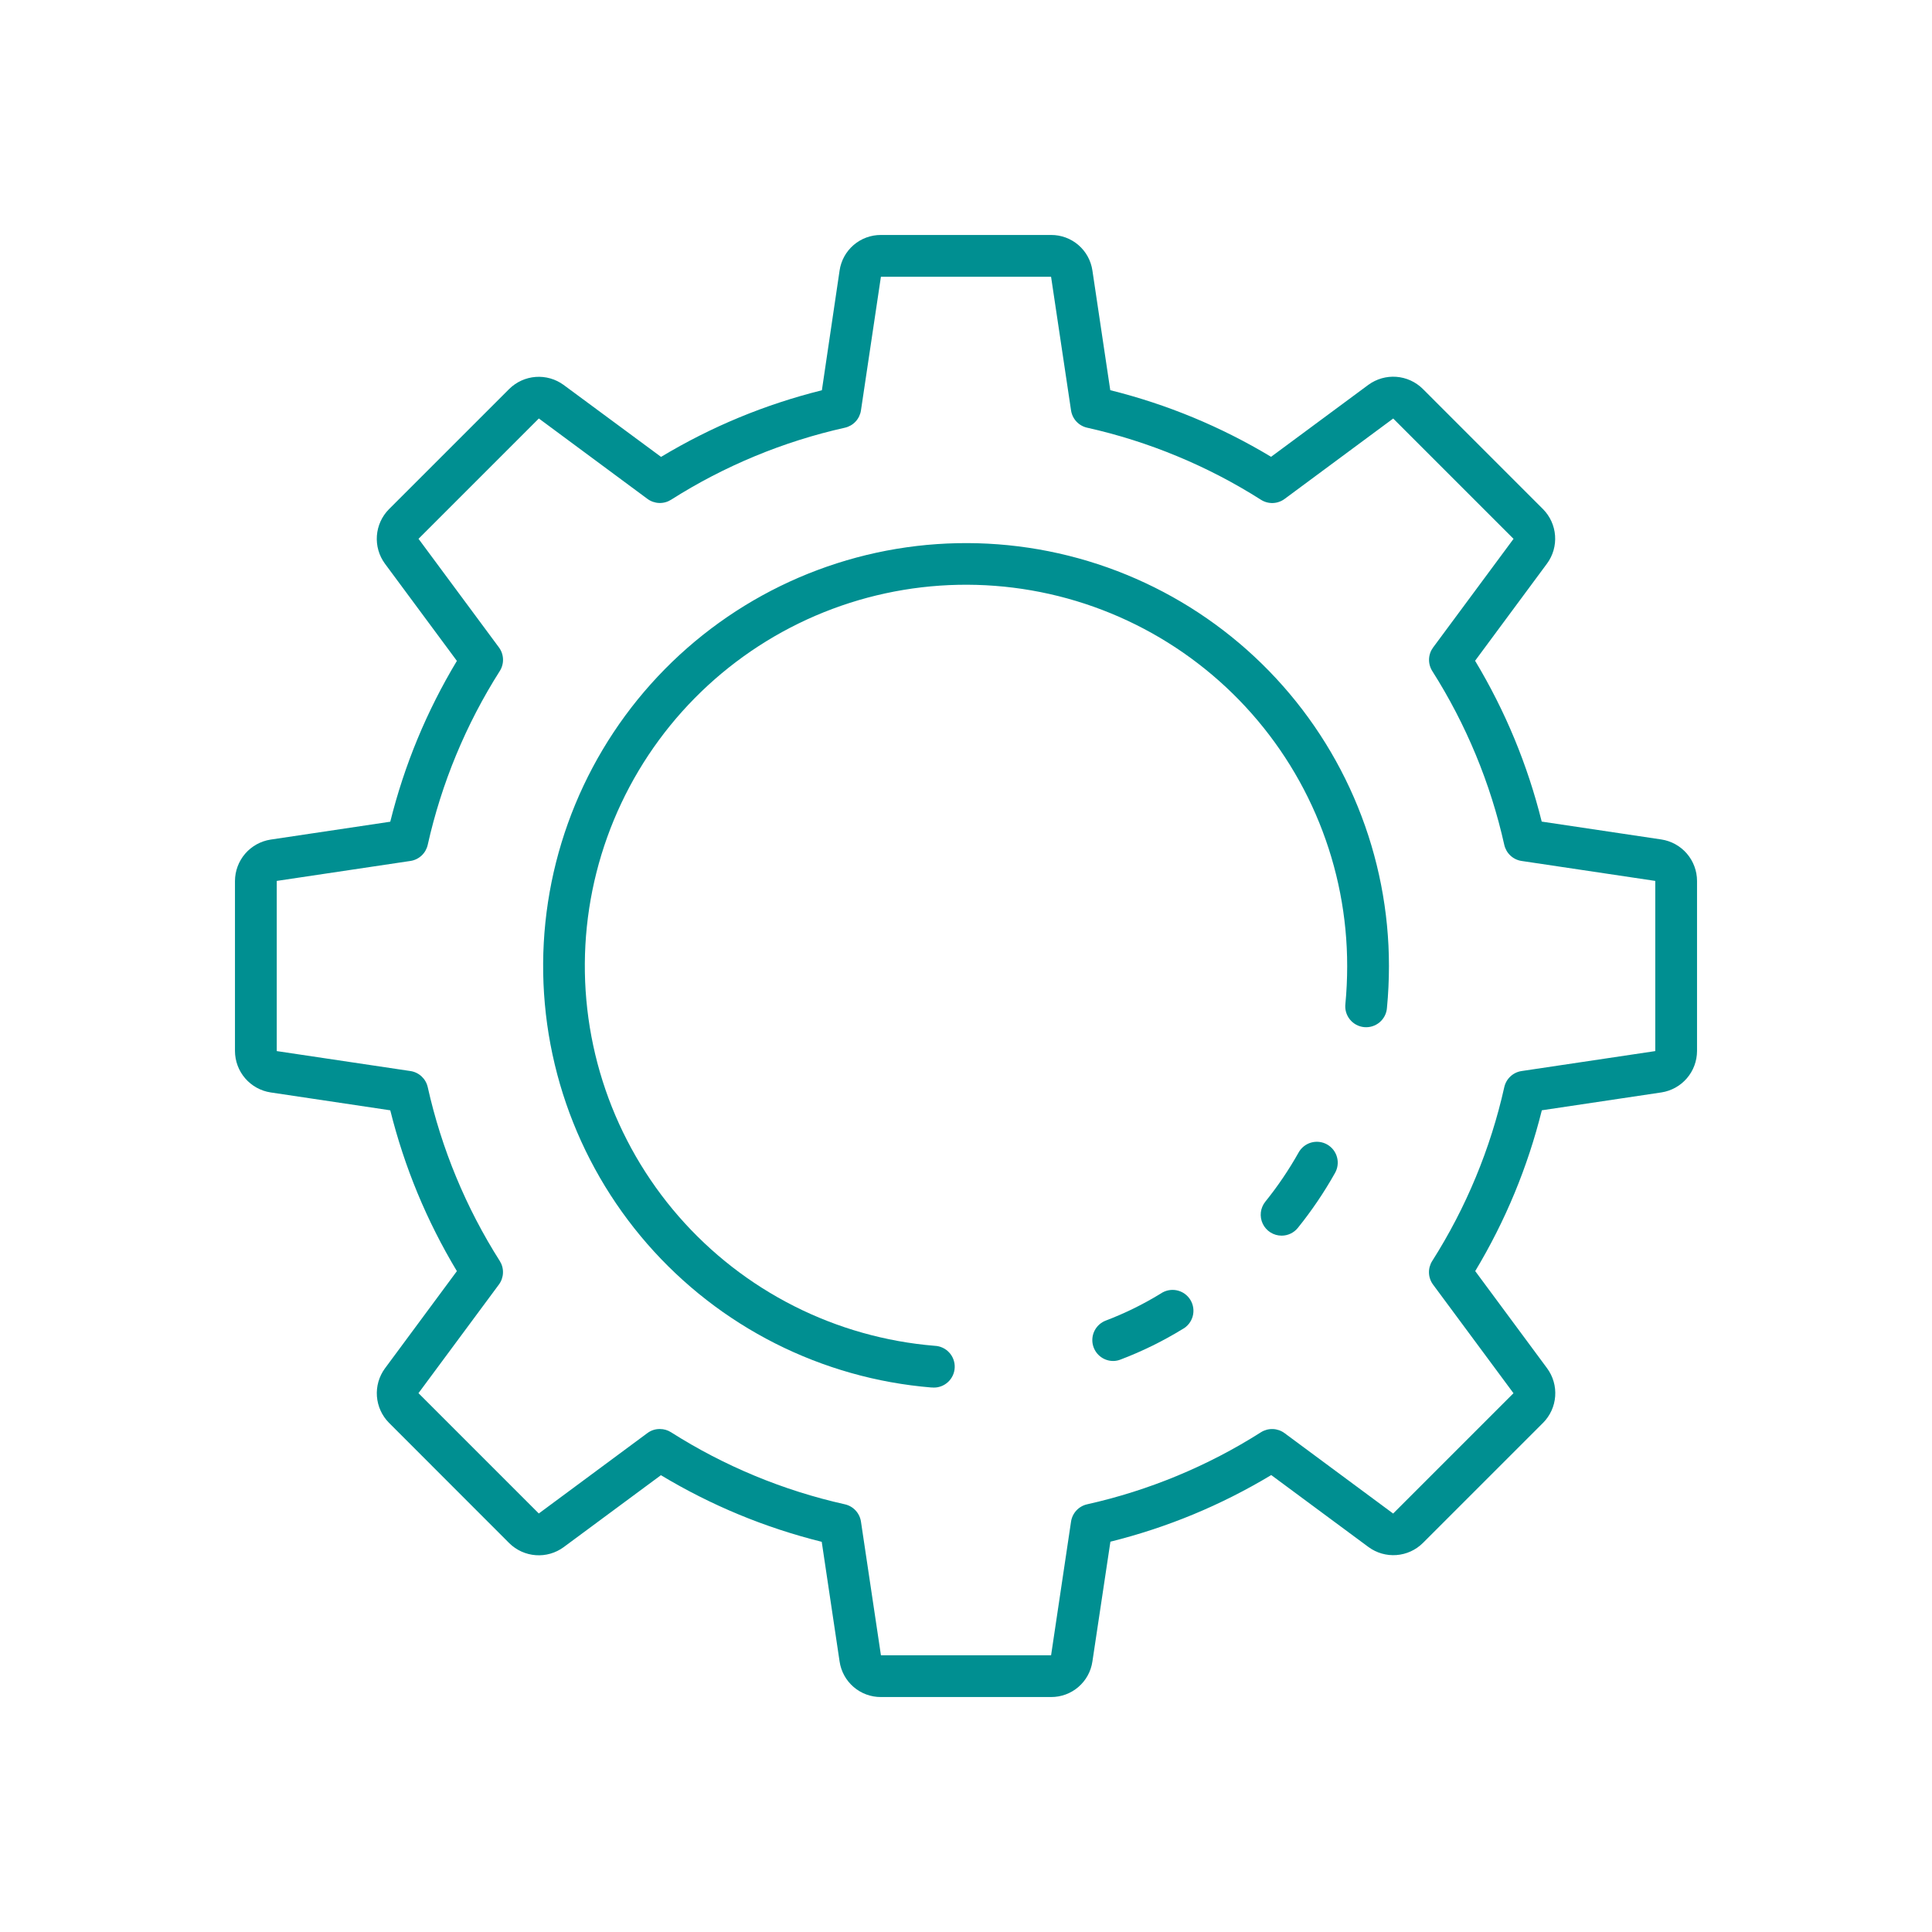 <?xml version="1.0" encoding="UTF-8"?>
<svg xmlns="http://www.w3.org/2000/svg" xmlns:xlink="http://www.w3.org/1999/xlink" width="750pt" height="750pt" viewBox="0 0 750 750" version="1.2">
<g id="surface1">
<path style=" stroke:none;fill-rule:nonzero;fill:rgb(0%,56.079%,56.859%);fill-opacity:1;" d="M 408.031 658.785 L 341.969 658.785 C 341.004 658.789 340.047 658.707 339.098 658.543 C 338.148 658.375 337.223 658.125 336.32 657.793 C 335.414 657.461 334.547 657.051 333.715 656.562 C 332.887 656.074 332.105 655.516 331.375 654.887 C 330.645 654.258 329.973 653.57 329.367 652.824 C 328.758 652.074 328.223 651.281 327.758 650.438 C 327.293 649.59 326.906 648.715 326.602 647.801 C 326.293 646.887 326.07 645.953 325.93 645 L 318.996 598.531 C 296.895 593.023 276.086 584.402 256.566 572.668 L 218.781 600.625 C 218.004 601.191 217.188 601.684 216.324 602.105 C 215.461 602.527 214.566 602.871 213.641 603.137 C 212.719 603.398 211.777 603.582 210.824 603.68 C 209.867 603.777 208.91 603.789 207.953 603.719 C 206.996 603.648 206.051 603.492 205.121 603.254 C 204.188 603.016 203.285 602.699 202.41 602.301 C 201.535 601.902 200.703 601.434 199.914 600.887 C 199.121 600.344 198.383 599.734 197.699 599.059 L 150.98 552.309 C 150.305 551.625 149.695 550.887 149.152 550.098 C 148.605 549.305 148.133 548.473 147.738 547.598 C 147.34 546.723 147.023 545.82 146.785 544.891 C 146.547 543.957 146.391 543.012 146.32 542.055 C 146.25 541.098 146.262 540.141 146.359 539.184 C 146.457 538.23 146.641 537.289 146.902 536.367 C 147.168 535.441 147.512 534.547 147.934 533.684 C 148.355 532.82 148.848 532.004 149.418 531.227 L 177.363 493.453 C 165.633 473.93 157.008 453.117 151.5 431.02 L 105.039 424.078 C 104.09 423.93 103.156 423.703 102.246 423.391 C 101.336 423.078 100.457 422.688 99.617 422.223 C 98.773 421.754 97.98 421.219 97.234 420.609 C 96.488 420.004 95.801 419.332 95.172 418.605 C 94.543 417.875 93.98 417.094 93.492 416.266 C 93 415.438 92.586 414.574 92.25 413.672 C 91.914 412.77 91.656 411.844 91.484 410.898 C 91.309 409.949 91.223 408.996 91.215 408.031 L 91.215 341.969 C 91.223 341.004 91.312 340.051 91.484 339.105 C 91.66 338.156 91.914 337.234 92.254 336.332 C 92.59 335.43 93.004 334.566 93.496 333.738 C 93.984 332.91 94.543 332.129 95.172 331.402 C 95.801 330.672 96.488 330.004 97.234 329.398 C 97.984 328.789 98.777 328.254 99.617 327.785 C 100.461 327.32 101.336 326.93 102.246 326.617 C 103.16 326.305 104.09 326.078 105.039 325.93 L 151.5 318.988 C 157.008 296.887 165.629 276.078 177.363 256.559 L 149.418 218.805 C 148.848 218.027 148.352 217.207 147.926 216.344 C 147.504 215.48 147.16 214.582 146.895 213.656 C 146.629 212.734 146.445 211.789 146.348 210.832 C 146.25 209.875 146.238 208.918 146.309 207.957 C 146.379 206.996 146.535 206.051 146.773 205.117 C 147.012 204.184 147.328 203.281 147.727 202.402 C 148.125 201.527 148.598 200.691 149.145 199.898 C 149.691 199.105 150.305 198.367 150.98 197.684 L 197.691 150.98 C 198.375 150.305 199.113 149.695 199.906 149.152 C 200.695 148.605 201.527 148.137 202.402 147.738 C 203.277 147.34 204.18 147.023 205.109 146.785 C 206.043 146.547 206.984 146.391 207.945 146.32 C 208.902 146.25 209.859 146.262 210.812 146.359 C 211.77 146.457 212.711 146.637 213.633 146.902 C 214.559 147.164 215.449 147.508 216.312 147.926 C 217.176 148.348 217.996 148.844 218.773 149.406 L 256.621 177.363 C 276.141 165.629 296.953 157.008 319.055 151.5 L 325.93 105 C 326.07 104.047 326.293 103.113 326.602 102.199 C 326.906 101.285 327.293 100.41 327.758 99.562 C 328.223 98.719 328.758 97.926 329.367 97.176 C 329.973 96.43 330.645 95.742 331.375 95.113 C 332.105 94.484 332.887 93.926 333.715 93.438 C 334.547 92.949 335.414 92.539 336.32 92.207 C 337.223 91.875 338.148 91.625 339.098 91.457 C 340.047 91.293 341.004 91.211 341.969 91.215 L 408.031 91.215 C 408.996 91.211 409.953 91.293 410.902 91.457 C 411.852 91.625 412.777 91.875 413.68 92.207 C 414.586 92.539 415.453 92.949 416.285 93.438 C 417.113 93.926 417.895 94.484 418.625 95.113 C 419.355 95.742 420.027 96.43 420.633 97.176 C 421.242 97.926 421.777 98.719 422.242 99.562 C 422.707 100.41 423.094 101.285 423.398 102.199 C 423.707 103.113 423.93 104.047 424.07 105 L 431.004 151.469 C 453.105 156.977 473.914 165.598 493.434 177.332 L 531.219 149.375 C 531.996 148.809 532.812 148.316 533.676 147.895 C 534.539 147.473 535.434 147.129 536.359 146.863 C 537.281 146.602 538.223 146.418 539.176 146.32 C 540.133 146.223 541.09 146.211 542.047 146.281 C 543.004 146.352 543.949 146.508 544.879 146.746 C 545.812 146.984 546.715 147.301 547.59 147.699 C 548.465 148.098 549.297 148.566 550.086 149.113 C 550.879 149.656 551.617 150.266 552.301 150.941 L 599.012 197.66 C 599.688 198.344 600.297 199.082 600.84 199.871 C 601.387 200.664 601.855 201.496 602.254 202.371 C 602.652 203.246 602.969 204.148 603.207 205.078 C 603.445 206.008 603.602 206.953 603.672 207.91 C 603.742 208.871 603.73 209.828 603.633 210.781 C 603.535 211.738 603.352 212.68 603.09 213.602 C 602.824 214.527 602.48 215.418 602.059 216.281 C 601.637 217.145 601.145 217.965 600.574 218.742 L 572.629 256.508 C 584.363 276.027 592.984 296.84 598.492 318.941 L 644.953 325.883 C 645.906 326.027 646.84 326.258 647.75 326.57 C 648.664 326.883 649.543 327.273 650.387 327.742 C 651.23 328.207 652.027 328.746 652.773 329.355 C 653.523 329.965 654.211 330.637 654.84 331.367 C 655.469 332.102 656.027 332.883 656.52 333.711 C 657.008 334.543 657.422 335.41 657.758 336.316 C 658.098 337.219 658.352 338.148 658.523 339.098 C 658.695 340.047 658.781 341.004 658.785 341.969 L 658.785 408.031 C 658.777 408.992 658.691 409.945 658.516 410.891 C 658.344 411.836 658.09 412.762 657.754 413.66 C 657.418 414.562 657.004 415.426 656.516 416.254 C 656.027 417.082 655.469 417.859 654.844 418.586 C 654.215 419.316 653.531 419.984 652.785 420.594 C 652.043 421.199 651.25 421.738 650.41 422.207 C 649.57 422.672 648.695 423.062 647.789 423.375 C 646.879 423.691 645.949 423.922 645 424.07 L 598.539 431.012 C 593.031 453.109 584.41 473.922 572.676 493.441 L 600.625 531.219 C 601.191 531.996 601.684 532.816 602.105 533.676 C 602.527 534.539 602.871 535.434 603.133 536.359 C 603.398 537.281 603.578 538.223 603.676 539.176 C 603.773 540.133 603.785 541.09 603.715 542.047 C 603.645 543.004 603.492 543.949 603.254 544.879 C 603.016 545.812 602.695 546.715 602.301 547.586 C 601.902 548.461 601.434 549.297 600.887 550.086 C 600.344 550.879 599.734 551.617 599.059 552.301 L 552.348 599.004 C 551.664 599.68 550.93 600.289 550.137 600.836 C 549.348 601.379 548.516 601.852 547.641 602.25 C 546.766 602.648 545.863 602.969 544.93 603.207 C 544 603.445 543.055 603.598 542.098 603.672 C 541.141 603.742 540.184 603.73 539.227 603.633 C 538.27 603.535 537.332 603.352 536.406 603.09 C 535.484 602.824 534.59 602.48 533.727 602.059 C 532.863 601.637 532.043 601.145 531.27 600.574 L 493.492 572.617 C 473.973 584.355 453.16 592.977 431.059 598.484 L 424.07 645 C 423.93 645.953 423.707 646.887 423.398 647.801 C 423.094 648.715 422.707 649.59 422.242 650.438 C 421.777 651.281 421.242 652.074 420.633 652.824 C 420.027 653.57 419.355 654.258 418.625 654.887 C 417.895 655.516 417.113 656.074 416.285 656.562 C 415.453 657.051 414.586 657.461 413.68 657.793 C 412.777 658.125 411.852 658.375 410.902 658.543 C 409.953 658.707 408.996 658.789 408.031 658.785 Z M 256.168 554.742 C 257.734 554.742 259.184 555.164 260.504 556.004 C 270.859 562.578 281.699 568.215 293.027 572.91 C 304.355 577.605 316.004 581.293 327.973 583.969 C 328.773 584.148 329.527 584.441 330.238 584.848 C 330.949 585.254 331.582 585.758 332.141 586.359 C 332.695 586.957 333.152 587.625 333.508 588.363 C 333.863 589.102 334.102 589.875 334.223 590.684 L 341.977 642.574 L 408.031 642.574 L 415.777 590.684 C 415.898 589.875 416.137 589.102 416.492 588.363 C 416.848 587.625 417.301 586.957 417.859 586.359 C 418.418 585.758 419.051 585.254 419.762 584.848 C 420.473 584.441 421.227 584.148 422.027 583.969 C 433.996 581.293 445.645 577.605 456.973 572.91 C 468.301 568.215 479.141 562.578 489.496 556.004 C 490.188 555.566 490.926 555.242 491.715 555.027 C 492.504 554.816 493.309 554.723 494.129 554.754 C 494.945 554.781 495.738 554.934 496.512 555.203 C 497.285 555.473 498 555.852 498.656 556.336 L 540.82 587.555 L 587.531 540.844 L 556.312 498.68 C 555.828 498.023 555.449 497.309 555.18 496.535 C 554.906 495.766 554.758 494.969 554.727 494.152 C 554.699 493.332 554.789 492.531 555.004 491.742 C 555.219 490.949 555.543 490.211 555.98 489.52 C 562.559 479.164 568.199 468.32 572.895 456.984 C 577.594 445.652 581.285 434 583.961 422.027 C 584.141 421.227 584.434 420.473 584.84 419.762 C 585.25 419.051 585.754 418.418 586.352 417.859 C 586.953 417.301 587.621 416.844 588.359 416.488 C 589.098 416.133 589.875 415.895 590.684 415.777 L 642.574 408.031 L 642.574 341.969 L 590.684 334.223 C 589.875 334.105 589.098 333.867 588.359 333.512 C 587.621 333.156 586.953 332.699 586.352 332.141 C 585.754 331.582 585.25 330.949 584.84 330.238 C 584.434 329.527 584.141 328.773 583.961 327.973 C 581.285 316.004 577.598 304.355 572.906 293.023 C 568.211 281.695 562.578 270.852 556.004 260.496 C 555.57 259.805 555.242 259.066 555.031 258.277 C 554.816 257.488 554.727 256.688 554.754 255.867 C 554.785 255.051 554.934 254.258 555.203 253.484 C 555.473 252.715 555.852 252 556.336 251.344 L 587.555 209.18 L 540.844 162.469 L 498.68 193.688 C 498.023 194.172 497.309 194.551 496.535 194.82 C 495.766 195.094 494.969 195.242 494.152 195.273 C 493.332 195.301 492.531 195.211 491.742 194.996 C 490.949 194.781 490.211 194.457 489.52 194.02 C 479.164 187.441 468.32 181.801 456.984 177.102 C 445.652 172.402 434 168.711 422.027 166.031 C 421.227 165.852 420.473 165.559 419.762 165.152 C 419.051 164.746 418.418 164.242 417.859 163.641 C 417.301 163.043 416.848 162.375 416.492 161.637 C 416.137 160.898 415.898 160.125 415.777 159.316 L 408.023 107.434 L 341.969 107.434 L 334.223 159.324 C 334.102 160.133 333.863 160.906 333.508 161.645 C 333.152 162.383 332.695 163.051 332.141 163.648 C 331.582 164.25 330.949 164.754 330.238 165.16 C 329.527 165.566 328.773 165.859 327.973 166.039 C 316.004 168.715 304.355 172.402 293.027 177.098 C 281.699 181.793 270.859 187.43 260.504 194.004 C 259.812 194.441 259.074 194.766 258.285 194.98 C 257.492 195.195 256.691 195.285 255.871 195.254 C 255.055 195.227 254.262 195.074 253.488 194.805 C 252.715 194.535 252 194.156 251.344 193.672 L 209.18 162.453 L 162.469 209.164 L 193.688 251.328 C 194.172 251.984 194.551 252.699 194.82 253.469 C 195.09 254.242 195.238 255.035 195.27 255.852 C 195.301 256.668 195.207 257.473 194.992 258.262 C 194.781 259.051 194.457 259.789 194.02 260.48 C 187.441 270.836 181.805 281.684 177.105 293.016 C 172.406 304.348 168.719 316 166.039 327.973 C 165.859 328.773 165.566 329.527 165.16 330.238 C 164.75 330.949 164.246 331.582 163.648 332.141 C 163.047 332.699 162.379 333.156 161.641 333.512 C 160.902 333.867 160.125 334.105 159.316 334.223 L 107.434 341.969 L 107.434 408.031 L 159.324 415.777 C 160.133 415.895 160.91 416.133 161.648 416.488 C 162.387 416.844 163.055 417.301 163.656 417.859 C 164.254 418.418 164.758 419.051 165.168 419.762 C 165.574 420.473 165.867 421.227 166.047 422.027 C 168.723 433.996 172.406 445.641 177.102 456.973 C 181.797 468.301 187.43 479.141 194.004 489.496 C 194.441 490.188 194.766 490.926 194.98 491.715 C 195.195 492.504 195.285 493.309 195.254 494.129 C 195.227 494.945 195.074 495.738 194.805 496.512 C 194.535 497.285 194.156 498 193.672 498.656 L 162.453 540.82 L 209.164 587.531 L 251.328 556.312 C 252.766 555.254 254.379 554.73 256.168 554.742 Z M 256.168 554.742 "/>
<path style=" stroke:none;fill-rule:nonzero;fill:rgb(0%,56.079%,56.859%);fill-opacity:1;" d="M 432.164 528.332 C 431.691 528.332 431.223 528.293 430.758 528.215 C 430.297 528.133 429.84 528.012 429.398 527.855 C 428.957 527.695 428.527 527.496 428.121 527.266 C 427.711 527.031 427.324 526.762 426.965 526.461 C 426.602 526.16 426.266 525.832 425.961 525.473 C 425.656 525.113 425.387 524.73 425.148 524.324 C 424.91 523.918 424.707 523.492 424.543 523.051 C 424.379 522.609 424.254 522.16 424.168 521.695 C 424.082 521.23 424.039 520.766 424.035 520.293 C 424.031 519.824 424.066 519.355 424.145 518.891 C 424.223 518.426 424.34 517.973 424.496 517.527 C 424.652 517.082 424.848 516.656 425.078 516.246 C 425.309 515.836 425.574 515.449 425.871 515.082 C 426.172 514.719 426.5 514.383 426.855 514.078 C 427.215 513.77 427.594 513.496 428 513.254 C 428.406 513.016 428.828 512.809 429.266 512.645 C 436.68 509.824 443.77 506.344 450.535 502.199 C 450.988 501.883 451.469 501.617 451.977 501.398 C 452.48 501.18 453.008 501.012 453.547 500.902 C 454.09 500.789 454.637 500.734 455.188 500.734 C 455.738 500.734 456.285 500.789 456.828 500.902 C 457.367 501.016 457.895 501.18 458.398 501.398 C 458.906 501.617 459.387 501.887 459.84 502.203 C 460.293 502.52 460.707 502.879 461.086 503.281 C 461.465 503.684 461.801 504.121 462.09 504.59 C 462.379 505.062 462.617 505.555 462.805 506.074 C 462.996 506.594 463.129 507.125 463.207 507.672 C 463.289 508.219 463.312 508.77 463.277 509.32 C 463.246 509.871 463.16 510.414 463.016 510.949 C 462.871 511.48 462.676 511.996 462.426 512.488 C 462.18 512.98 461.883 513.445 461.539 513.879 C 461.195 514.312 460.812 514.703 460.391 515.059 C 459.965 515.414 459.512 515.723 459.023 515.984 C 451.398 520.652 443.406 524.578 435.047 527.758 C 434.121 528.129 433.16 528.32 432.164 528.332 Z M 432.164 528.332 "/>
<path style=" stroke:none;fill-rule:nonzero;fill:rgb(0%,56.079%,56.859%);fill-opacity:1;" d="M 362.199 538.621 L 361.531 538.621 C 358.902 538.406 356.277 538.125 353.66 537.781 C 351.043 537.438 348.434 537.031 345.836 536.562 C 343.238 536.094 340.652 535.562 338.082 534.969 C 335.508 534.375 332.953 533.719 330.414 533 C 327.871 532.285 325.352 531.504 322.848 530.668 C 320.344 529.828 317.863 528.93 315.402 527.969 C 312.941 527.012 310.508 525.996 308.098 524.918 C 305.688 523.844 303.305 522.711 300.945 521.52 C 298.59 520.328 296.266 519.078 293.969 517.777 C 291.672 516.473 289.41 515.117 287.18 513.703 C 284.949 512.289 282.754 510.824 280.594 509.309 C 278.438 507.789 276.312 506.219 274.23 504.598 C 272.145 502.977 270.102 501.309 268.098 499.59 C 266.098 497.871 264.137 496.102 262.219 494.289 C 260.301 492.477 258.426 490.617 256.598 488.711 C 254.77 486.809 252.988 484.859 251.254 482.871 C 249.52 480.879 247.832 478.852 246.195 476.777 C 244.559 474.707 242.973 472.598 241.438 470.449 C 239.906 468.301 238.422 466.117 236.992 463.898 C 235.562 461.68 234.188 459.426 232.867 457.141 C 231.547 454.855 230.281 452.539 229.074 450.191 C 227.863 447.844 226.711 445.473 225.617 443.07 C 224.523 440.668 223.488 438.238 222.512 435.785 C 221.531 433.336 220.613 430.859 219.758 428.363 C 218.898 425.867 218.102 423.352 217.363 420.816 C 216.629 418.281 215.953 415.73 215.34 413.16 C 214.727 410.594 214.176 408.012 213.684 405.418 C 213.195 402.824 212.77 400.219 212.406 397.605 C 212.043 394.992 211.742 392.367 211.508 389.738 C 211.27 387.109 211.094 384.477 210.984 381.84 C 210.875 379.203 210.828 376.562 210.848 373.922 C 210.863 371.285 210.945 368.645 211.09 366.008 C 211.234 363.375 211.441 360.742 211.715 358.117 C 211.984 355.492 212.32 352.875 212.719 350.262 C 213.117 347.652 213.578 345.055 214.098 342.469 C 214.621 339.879 215.207 337.305 215.855 334.746 C 216.504 332.188 217.211 329.645 217.98 327.121 C 218.75 324.594 219.582 322.09 220.473 319.605 C 221.363 317.121 222.312 314.656 223.324 312.219 C 224.332 309.781 225.398 307.367 226.527 304.977 C 227.652 302.59 228.836 300.23 230.074 297.902 C 231.316 295.57 232.609 293.27 233.961 291.004 C 235.312 288.734 236.715 286.5 238.176 284.301 C 239.633 282.098 241.145 279.934 242.707 277.809 C 244.27 275.68 245.883 273.59 247.547 271.543 C 249.211 269.492 250.922 267.484 252.684 265.516 C 254.445 263.551 256.25 261.625 258.105 259.746 C 259.957 257.867 261.855 256.031 263.797 254.242 C 265.738 252.453 267.723 250.715 269.746 249.023 C 271.773 247.328 273.84 245.688 275.945 244.094 C 278.051 242.5 280.191 240.957 282.371 239.469 C 284.551 237.98 286.766 236.543 289.012 235.16 C 291.262 233.777 293.543 232.449 295.855 231.176 C 298.168 229.902 300.512 228.688 302.883 227.527 C 305.254 226.367 307.652 225.266 310.074 224.219 C 312.5 223.176 314.949 222.191 317.422 221.266 C 319.891 220.34 322.387 219.473 324.898 218.668 C 327.414 217.859 329.945 217.117 332.496 216.434 C 335.043 215.75 337.609 215.125 340.191 214.566 C 342.77 214.008 345.359 213.508 347.965 213.074 C 350.57 212.641 353.18 212.266 355.805 211.957 C 358.426 211.648 361.051 211.402 363.688 211.223 C 366.32 211.039 368.957 210.922 371.598 210.867 C 374.234 210.812 376.875 210.82 379.512 210.891 C 382.152 210.965 384.789 211.102 387.422 211.301 C 390.051 211.5 392.68 211.762 395.297 212.09 C 397.918 212.414 400.527 212.805 403.129 213.254 C 405.73 213.707 408.32 214.223 410.895 214.801 C 413.473 215.375 416.031 216.016 418.578 216.715 C 421.121 217.414 423.648 218.176 426.156 219 C 428.668 219.82 431.152 220.703 433.621 221.648 C 436.086 222.59 438.527 223.59 440.945 224.652 C 443.363 225.711 445.754 226.828 448.117 228.004 C 450.48 229.18 452.816 230.41 455.121 231.699 C 457.426 232.988 459.695 234.332 461.938 235.727 C 464.176 237.125 466.379 238.578 468.551 240.082 C 470.719 241.586 472.852 243.141 474.945 244.746 C 477.039 246.355 479.094 248.012 481.109 249.715 C 483.125 251.422 485.098 253.176 487.027 254.977 C 488.957 256.777 490.844 258.625 492.684 260.516 C 494.523 262.41 496.32 264.344 498.066 266.324 C 499.812 268.301 501.512 270.32 503.164 272.383 C 504.812 274.441 506.414 276.543 507.961 278.68 C 509.512 280.816 511.008 282.992 512.449 285.199 C 513.895 287.41 515.285 289.652 516.621 291.93 C 517.957 294.207 519.238 296.516 520.461 298.855 C 521.688 301.191 522.852 303.559 523.965 305.953 C 525.074 308.352 526.125 310.77 527.117 313.215 C 528.113 315.66 529.047 318.129 529.922 320.621 C 530.797 323.113 531.609 325.621 532.363 328.152 C 533.117 330.684 533.809 333.23 534.438 335.793 C 535.07 338.355 535.637 340.934 536.145 343.523 C 536.648 346.113 537.094 348.715 537.473 351.328 C 537.855 353.941 538.172 356.562 538.426 359.188 C 538.68 361.816 538.871 364.449 539 367.086 C 539.125 369.723 539.188 372.359 539.188 375 C 539.188 380.449 538.93 385.891 538.418 391.215 C 538.383 391.758 538.293 392.289 538.148 392.809 C 538.004 393.332 537.809 393.836 537.566 394.32 C 537.32 394.801 537.031 395.258 536.695 395.684 C 536.359 396.109 535.984 396.496 535.57 396.848 C 535.16 397.195 534.715 397.5 534.238 397.762 C 533.766 398.023 533.27 398.234 532.754 398.398 C 532.234 398.559 531.707 398.668 531.168 398.723 C 530.629 398.781 530.09 398.781 529.551 398.73 C 529.012 398.68 528.484 398.574 527.965 398.414 C 527.445 398.258 526.949 398.051 526.473 397.793 C 525.996 397.535 525.551 397.23 525.133 396.883 C 524.719 396.539 524.34 396.152 524.004 395.73 C 523.664 395.309 523.371 394.855 523.121 394.371 C 522.875 393.891 522.676 393.391 522.527 392.867 C 522.379 392.348 522.285 391.816 522.246 391.277 C 522.203 390.734 522.219 390.195 522.285 389.66 C 522.746 384.883 522.973 379.93 522.973 375.066 C 522.973 372.684 522.918 370.309 522.805 367.93 C 522.691 365.551 522.523 363.18 522.293 360.812 C 522.066 358.441 521.781 356.082 521.441 353.727 C 521.098 351.371 520.699 349.023 520.246 346.688 C 519.793 344.352 519.281 342.027 518.715 339.719 C 518.148 337.406 517.523 335.109 516.848 332.828 C 516.168 330.547 515.438 328.285 514.648 326.039 C 513.863 323.793 513.023 321.566 512.129 319.363 C 511.234 317.156 510.289 314.973 509.289 312.812 C 508.289 310.656 507.238 308.52 506.137 306.41 C 505.031 304.301 503.879 302.223 502.676 300.168 C 501.473 298.113 500.223 296.09 498.922 294.098 C 497.621 292.105 496.273 290.145 494.879 288.219 C 493.484 286.289 492.043 284.395 490.555 282.539 C 489.07 280.68 487.539 278.859 485.965 277.074 C 484.391 275.289 482.773 273.543 481.117 271.836 C 479.457 270.129 477.758 268.465 476.02 266.84 C 474.281 265.215 472.504 263.633 470.688 262.094 C 468.871 260.555 467.023 259.062 465.133 257.613 C 463.246 256.164 461.324 254.758 459.371 253.402 C 457.414 252.047 455.43 250.738 453.41 249.477 C 451.395 248.215 449.344 247.004 447.27 245.84 C 445.191 244.68 443.09 243.566 440.957 242.508 C 438.828 241.445 436.676 240.438 434.496 239.48 C 432.316 238.523 430.117 237.621 427.895 236.77 C 425.672 235.918 423.43 235.121 421.168 234.379 C 418.906 233.637 416.629 232.949 414.336 232.316 C 412.043 231.684 409.734 231.105 407.41 230.586 C 405.09 230.066 402.758 229.598 400.41 229.191 C 398.066 228.781 395.715 228.43 393.352 228.137 C 390.992 227.84 388.625 227.602 386.25 227.422 C 383.879 227.238 381.504 227.117 379.125 227.051 C 376.746 226.984 374.367 226.977 371.988 227.023 C 369.609 227.07 367.23 227.176 364.855 227.34 C 362.484 227.504 360.113 227.723 357.75 228 C 355.387 228.277 353.031 228.613 350.684 229.004 C 348.336 229.395 346 229.844 343.676 230.348 C 341.348 230.852 339.035 231.41 336.738 232.023 C 334.438 232.641 332.156 233.312 329.891 234.035 C 327.625 234.762 325.375 235.543 323.148 236.375 C 320.918 237.211 318.711 238.098 316.523 239.035 C 314.34 239.977 312.176 240.969 310.039 242.016 C 307.898 243.059 305.789 244.156 303.703 245.301 C 301.617 246.449 299.562 247.645 297.535 248.891 C 295.508 250.137 293.512 251.43 291.543 252.773 C 289.578 254.113 287.648 255.504 285.75 256.938 C 283.852 258.375 281.988 259.855 280.164 261.379 C 278.336 262.902 276.547 264.473 274.797 266.086 C 273.047 267.695 271.332 269.348 269.664 271.043 C 267.992 272.738 266.363 274.469 264.773 276.242 C 263.188 278.016 261.641 279.824 260.141 281.672 C 258.641 283.52 257.188 285.402 255.777 287.32 C 254.367 289.238 253.004 291.188 251.691 293.168 C 250.375 295.152 249.105 297.168 247.891 299.211 C 246.672 301.254 245.504 303.328 244.383 305.43 C 243.266 307.527 242.199 309.656 241.184 311.809 C 240.168 313.961 239.203 316.133 238.293 318.332 C 237.383 320.531 236.523 322.75 235.723 324.992 C 234.918 327.23 234.168 329.488 233.473 331.766 C 232.777 334.039 232.141 336.332 231.555 338.641 C 230.973 340.945 230.441 343.266 229.969 345.598 C 229.5 347.93 229.082 350.273 228.723 352.625 C 228.363 354.977 228.062 357.336 227.816 359.703 C 227.57 362.07 227.383 364.441 227.25 366.82 C 227.121 369.195 227.047 371.574 227.031 373.953 C 227.016 376.332 227.055 378.711 227.152 381.09 C 227.254 383.465 227.406 385.84 227.621 388.211 C 227.836 390.582 228.105 392.945 228.43 395.301 C 228.758 397.66 229.141 400.008 229.582 402.344 C 230.023 404.684 230.52 407.012 231.07 409.324 C 231.625 411.641 232.23 413.941 232.895 416.227 C 233.559 418.512 234.277 420.777 235.051 423.031 C 235.824 425.281 236.648 427.512 237.531 429.723 C 238.41 431.934 239.344 434.121 240.332 436.285 C 241.316 438.453 242.355 440.594 243.445 442.707 C 244.535 444.824 245.672 446.914 246.863 448.973 C 248.055 451.035 249.293 453.066 250.582 455.066 C 251.871 457.066 253.207 459.035 254.59 460.973 C 255.973 462.91 257.402 464.809 258.875 466.68 C 260.352 468.547 261.871 470.375 263.434 472.172 C 264.996 473.965 266.602 475.719 268.25 477.438 C 269.898 479.152 271.586 480.828 273.316 482.465 C 275.043 484.102 276.812 485.691 278.617 487.242 C 280.422 488.793 282.266 490.301 284.145 491.762 C 286.02 493.223 287.934 494.637 289.879 496.004 C 291.828 497.375 293.805 498.695 295.816 499.969 C 297.824 501.242 299.867 502.465 301.934 503.641 C 304.004 504.816 306.102 505.941 308.227 507.016 C 310.348 508.09 312.496 509.109 314.668 510.082 C 316.844 511.051 319.039 511.969 321.254 512.832 C 323.473 513.699 325.711 514.508 327.965 515.266 C 330.223 516.02 332.496 516.723 334.785 517.367 C 337.074 518.016 339.379 518.605 341.699 519.141 C 344.016 519.68 346.348 520.156 348.688 520.582 C 351.031 521.004 353.383 521.371 355.742 521.68 C 358.102 521.988 360.465 522.242 362.836 522.438 C 363.371 522.461 363.895 522.531 364.414 522.656 C 364.93 522.781 365.43 522.957 365.914 523.18 C 366.398 523.402 366.855 523.672 367.285 523.984 C 367.715 524.301 368.113 524.652 368.473 525.043 C 368.836 525.434 369.152 525.859 369.434 526.312 C 369.711 526.766 369.941 527.242 370.125 527.742 C 370.309 528.242 370.441 528.758 370.523 529.281 C 370.609 529.809 370.641 530.336 370.617 530.871 C 370.598 531.402 370.523 531.926 370.398 532.445 C 370.273 532.965 370.102 533.465 369.875 533.949 C 369.652 534.43 369.387 534.887 369.07 535.32 C 368.758 535.75 368.406 536.145 368.016 536.508 C 367.625 536.867 367.199 537.188 366.746 537.465 C 366.293 537.746 365.816 537.977 365.316 538.16 C 364.816 538.344 364.305 538.477 363.777 538.562 C 363.25 538.645 362.723 538.676 362.188 538.652 Z M 362.199 538.621 "/>
<path style=" stroke:none;fill-rule:nonzero;fill:rgb(0%,56.079%,56.859%);fill-opacity:1;" d="M 497.504 479.676 C 496.742 479.676 495.992 479.566 495.258 479.355 C 494.523 479.141 493.832 478.832 493.184 478.422 C 492.539 478.016 491.961 477.523 491.453 476.953 C 490.945 476.383 490.527 475.75 490.199 475.059 C 489.867 474.371 489.641 473.648 489.516 472.895 C 489.391 472.141 489.375 471.383 489.461 470.621 C 489.551 469.863 489.746 469.129 490.039 468.426 C 490.336 467.723 490.727 467.07 491.207 466.477 C 496.02 460.5 500.309 454.168 504.074 447.477 C 504.328 447.004 504.629 446.562 504.973 446.148 C 505.32 445.734 505.699 445.359 506.121 445.023 C 506.539 444.688 506.988 444.395 507.465 444.145 C 507.941 443.898 508.441 443.699 508.957 443.551 C 509.473 443.402 510 443.305 510.539 443.262 C 511.074 443.215 511.609 443.227 512.145 443.289 C 512.68 443.352 513.199 443.465 513.711 443.633 C 514.223 443.797 514.715 444.016 515.184 444.277 C 515.652 444.543 516.09 444.852 516.496 445.203 C 516.906 445.555 517.273 445.941 517.605 446.367 C 517.934 446.793 518.219 447.246 518.457 447.727 C 518.699 448.207 518.891 448.707 519.027 449.227 C 519.168 449.746 519.258 450.277 519.293 450.812 C 519.328 451.348 519.309 451.883 519.238 452.418 C 519.168 452.949 519.043 453.473 518.867 453.98 C 518.691 454.488 518.469 454.977 518.199 455.441 C 513.996 462.91 509.207 469.984 503.828 476.66 C 503.059 477.613 502.117 478.355 501.012 478.887 C 499.902 479.414 498.734 479.68 497.504 479.676 Z M 497.504 479.676 "/>
</g>
</svg>
